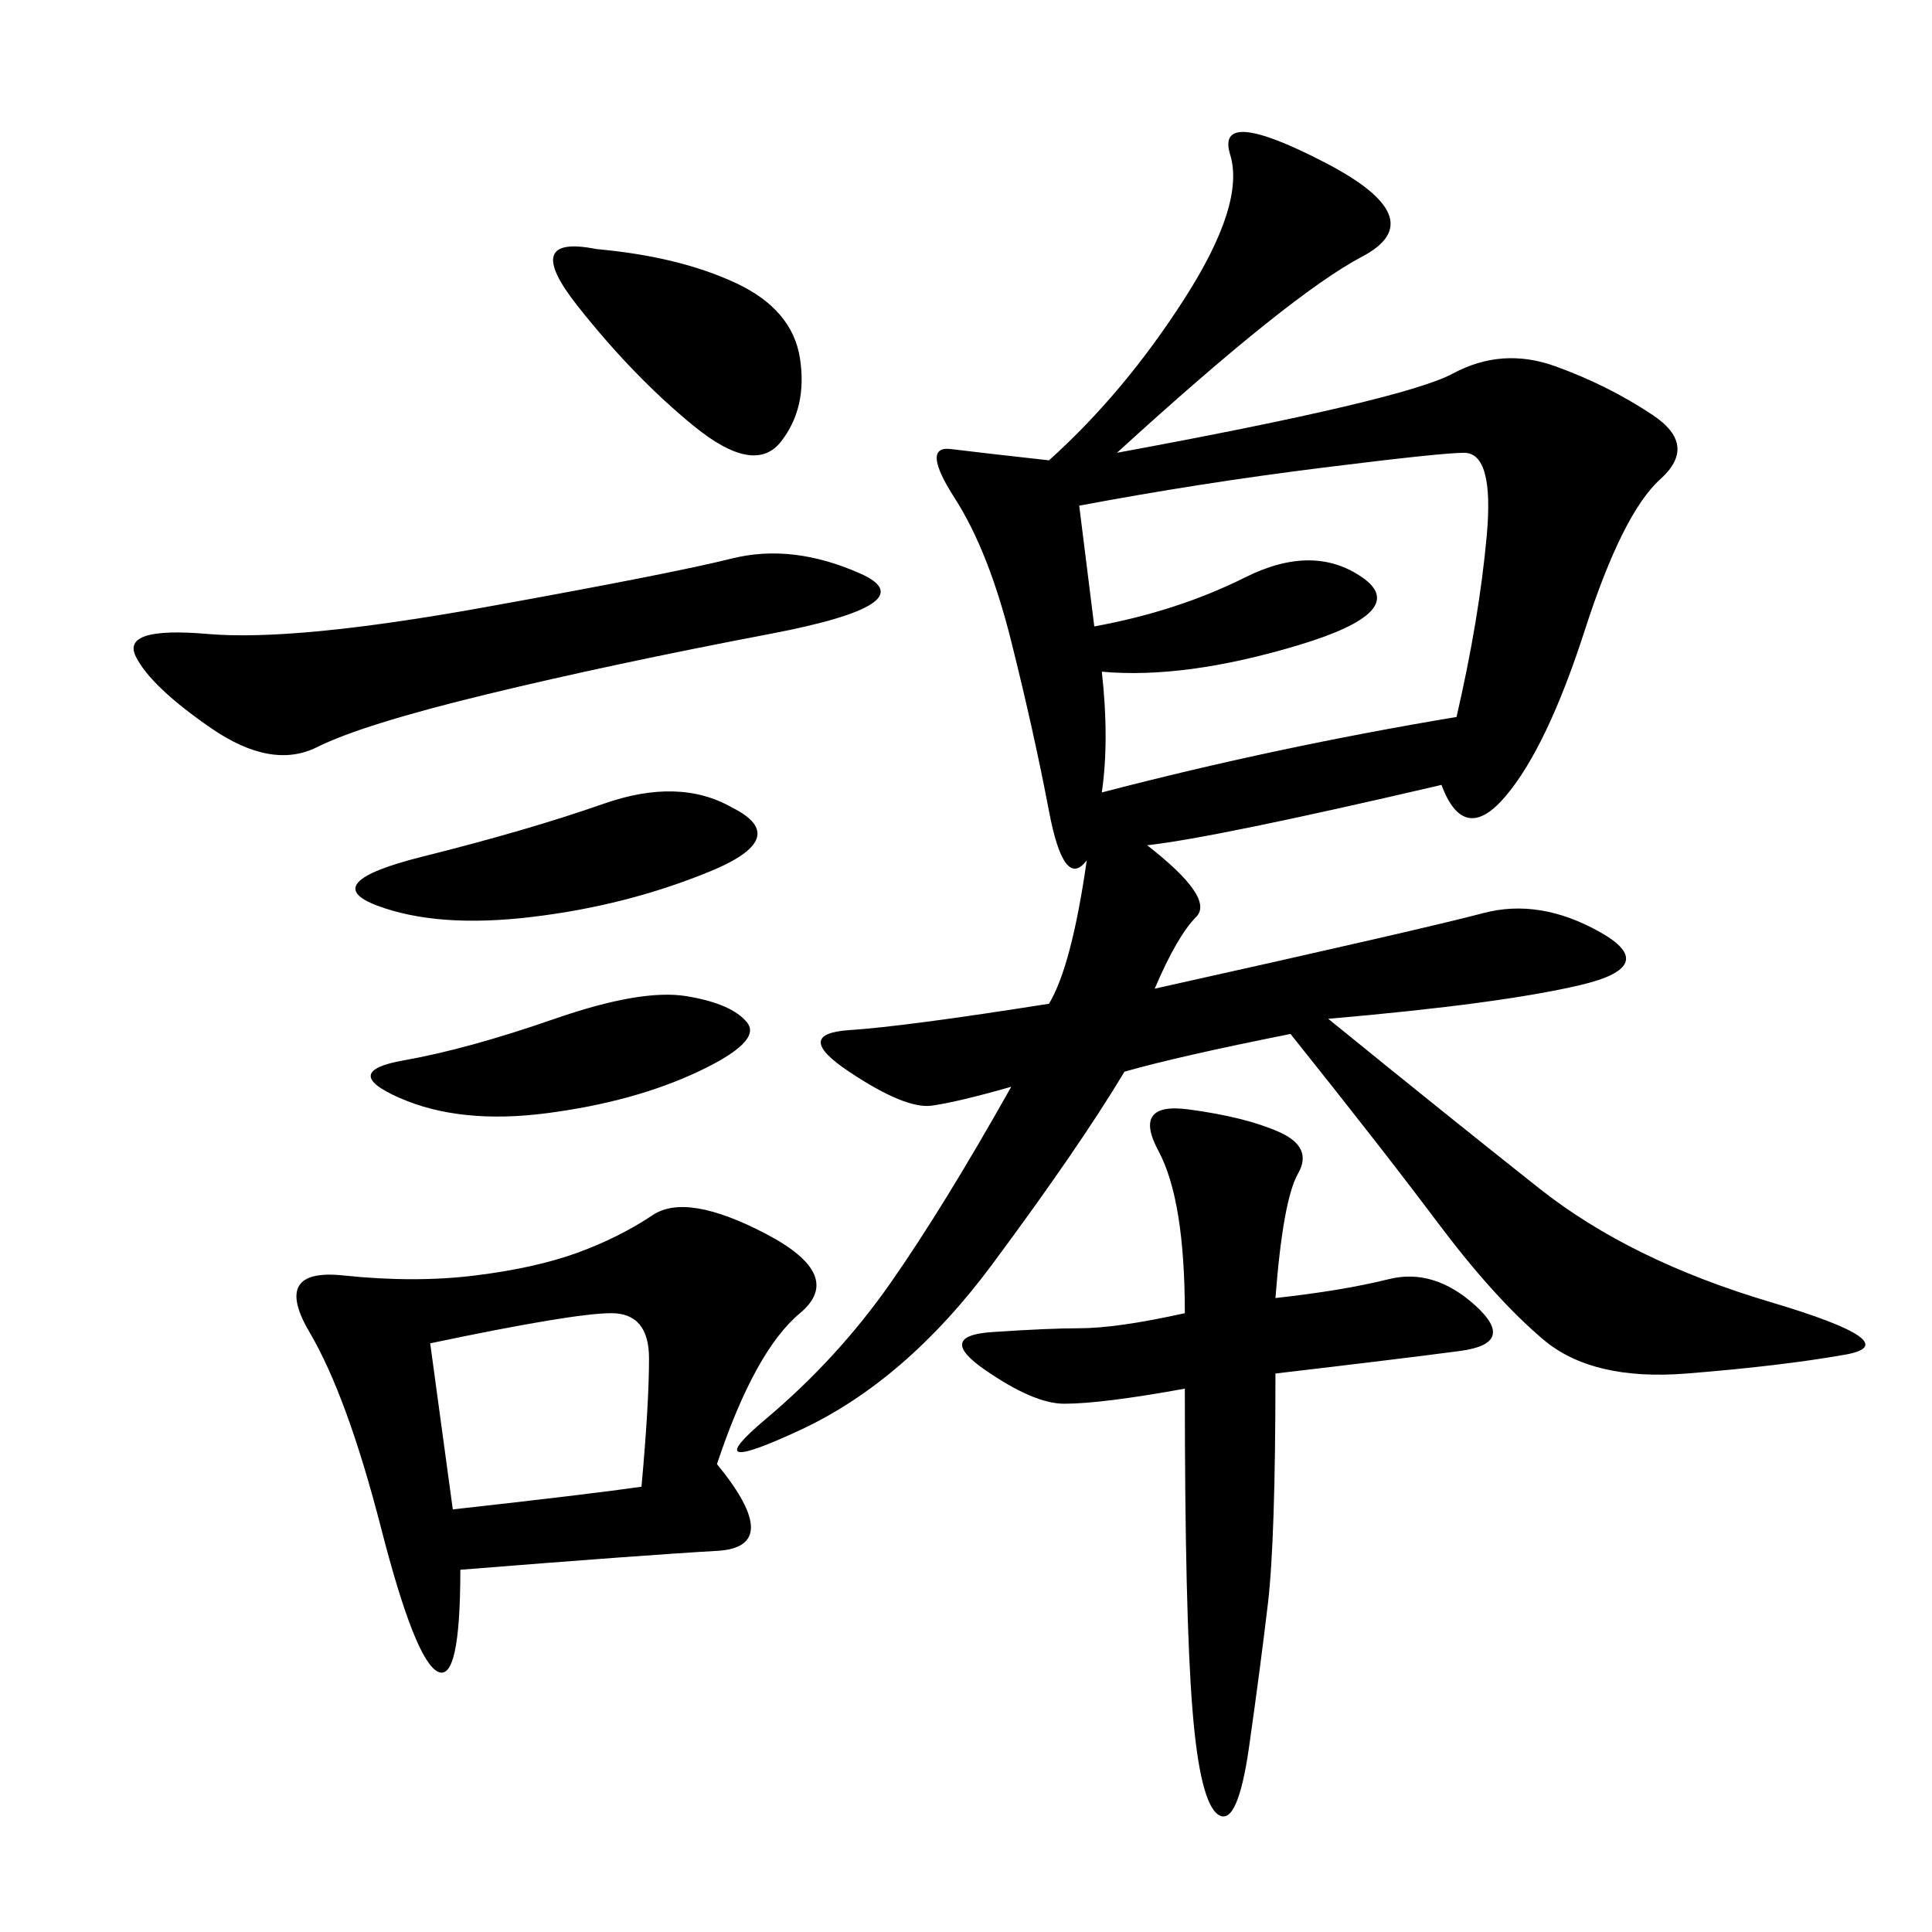 <svg xmlns="http://www.w3.org/2000/svg" xmlns:xlink="http://www.w3.org/1999/xlink" width="300" height="300"><path d="M173.44 70.31Q217.97 62.11 225.59 58.01Q233.20 53.91 241.41 56.84Q249.61 59.77 256.64 64.45Q263.67 69.14 257.81 74.41Q251.95 79.69 246.09 97.85Q240.23 116.02 233.79 123.63Q227.34 131.25 223.83 121.88L223.83 121.88Q188.67 130.08 178.13 131.25L178.13 131.25Q188.67 139.45 185.74 142.38Q182.81 145.31 179.30 153.52L179.30 153.52Q221.48 144.14 230.27 141.80Q239.06 139.45 248.44 144.73Q257.81 150 245.51 152.93Q233.20 155.86 206.25 158.20L206.25 158.20Q225 173.44 239.06 184.57Q253.13 195.70 274.80 202.15Q296.48 208.59 286.52 210.35Q276.56 212.11 261.91 213.28Q247.27 214.45 239.65 208.01Q232.03 201.56 223.24 189.84Q214.45 178.13 200.39 160.55L200.39 160.55Q182.81 164.06 174.61 166.41L174.61 166.41Q167.58 178.13 154.10 196.29Q140.63 214.45 124.22 222.07Q107.81 229.69 118.95 220.31Q130.08 210.94 138.28 199.22Q146.48 187.50 157.03 168.75L157.03 168.75Q148.83 171.09 144.73 171.68Q140.63 172.27 131.84 166.41Q123.05 160.55 131.84 159.96Q140.63 159.38 162.89 155.86L162.89 155.86Q166.41 150 168.75 133.59L168.75 133.59Q165.23 138.28 162.89 125.98Q160.55 113.67 157.03 99.61Q153.52 85.55 148.24 77.34Q142.97 69.14 147.66 69.73Q152.34 70.31 162.89 71.48L162.89 71.48Q174.61 60.94 183.98 46.29Q193.36 31.64 191.02 24.02Q188.67 16.41 205.66 25.20Q222.66 33.98 211.52 39.84Q200.39 45.70 173.44 70.31L173.44 70.31ZM111.33 227.34Q121.88 240.23 111.33 240.82Q100.78 241.41 71.48 243.75L71.48 243.75Q71.48 261.33 67.97 259.57Q64.45 257.81 59.18 237.30Q53.91 216.80 48.05 206.84Q42.19 196.88 53.32 198.05Q64.45 199.22 73.83 198.05Q83.20 196.88 89.65 194.53Q96.09 192.19 101.37 188.67Q106.64 185.16 118.95 191.60Q131.25 198.05 124.22 203.91Q117.19 209.77 111.33 227.34L111.33 227.34ZM198.05 201.56Q208.59 200.39 215.63 198.63Q222.66 196.88 229.10 202.73Q235.55 208.59 226.76 209.77Q217.97 210.94 198.05 213.28L198.05 213.28Q198.05 239.06 196.88 249.02Q195.70 258.98 193.95 271.29Q192.19 283.59 189.26 281.84Q186.33 280.08 185.16 265.43Q183.98 250.78 183.98 215.63L183.98 215.63Q171.09 217.97 165.23 217.97L165.23 217.97Q160.55 217.97 152.93 212.70Q145.31 207.42 154.10 206.84Q162.89 206.25 167.58 206.25L167.58 206.25Q173.44 206.25 183.98 203.91L183.98 203.91Q183.98 186.33 179.88 178.71Q175.78 171.09 184.57 172.27Q193.36 173.44 198.63 175.78Q203.91 178.13 201.56 182.23Q199.22 186.33 198.05 201.56L198.05 201.56ZM171.09 123.05Q198.05 116.02 226.17 111.33L226.17 111.33Q229.69 96.09 230.86 83.20Q232.03 70.31 227.34 70.31L227.34 70.31Q223.83 70.31 205.08 72.66Q186.33 75 167.58 78.52L167.58 78.52L169.92 97.27Q182.81 94.92 193.36 89.65Q203.91 84.38 211.52 89.65Q219.14 94.92 201.56 100.20Q183.98 105.47 171.09 104.30L171.09 104.30Q172.27 114.84 171.09 123.05L171.09 123.05ZM133.59 89.06Q144.14 93.75 119.53 98.44Q94.92 103.13 75.59 107.81Q56.25 112.50 49.22 116.02Q42.19 119.53 32.81 113.09Q23.44 106.64 21.09 101.95Q18.75 97.27 32.23 98.44Q45.70 99.61 75 94.34Q104.30 89.06 113.67 86.72Q123.05 84.38 133.59 89.06L133.59 89.06ZM66.80 208.59L70.31 234.38Q91.41 232.03 99.61 230.86L99.61 230.86Q100.78 217.97 100.78 210.94L100.78 210.94Q100.78 203.91 94.92 203.91L94.92 203.91Q89.06 203.91 66.80 208.59L66.80 208.59ZM113.67 125.39Q123.05 130.08 110.16 135.35Q97.27 140.63 82.62 142.38Q67.97 144.14 58.59 140.63Q49.22 137.11 65.63 133.01Q82.03 128.91 93.75 124.80Q105.47 120.70 113.67 125.39L113.67 125.39ZM92.58 38.67Q105.47 39.84 114.26 43.95Q123.05 48.05 124.22 55.66Q125.39 63.28 121.29 68.55Q117.19 73.83 107.81 66.21Q98.44 58.59 89.65 47.46Q80.86 36.33 92.58 38.67L92.58 38.67ZM106.64 154.69Q113.67 155.86 116.02 158.79Q118.36 161.72 108.40 166.41Q98.44 171.09 84.96 172.85Q71.48 174.61 62.11 170.51Q52.73 166.41 62.70 164.65Q72.66 162.89 86.13 158.20Q99.61 153.52 106.64 154.69L106.64 154.69Z"/></svg>